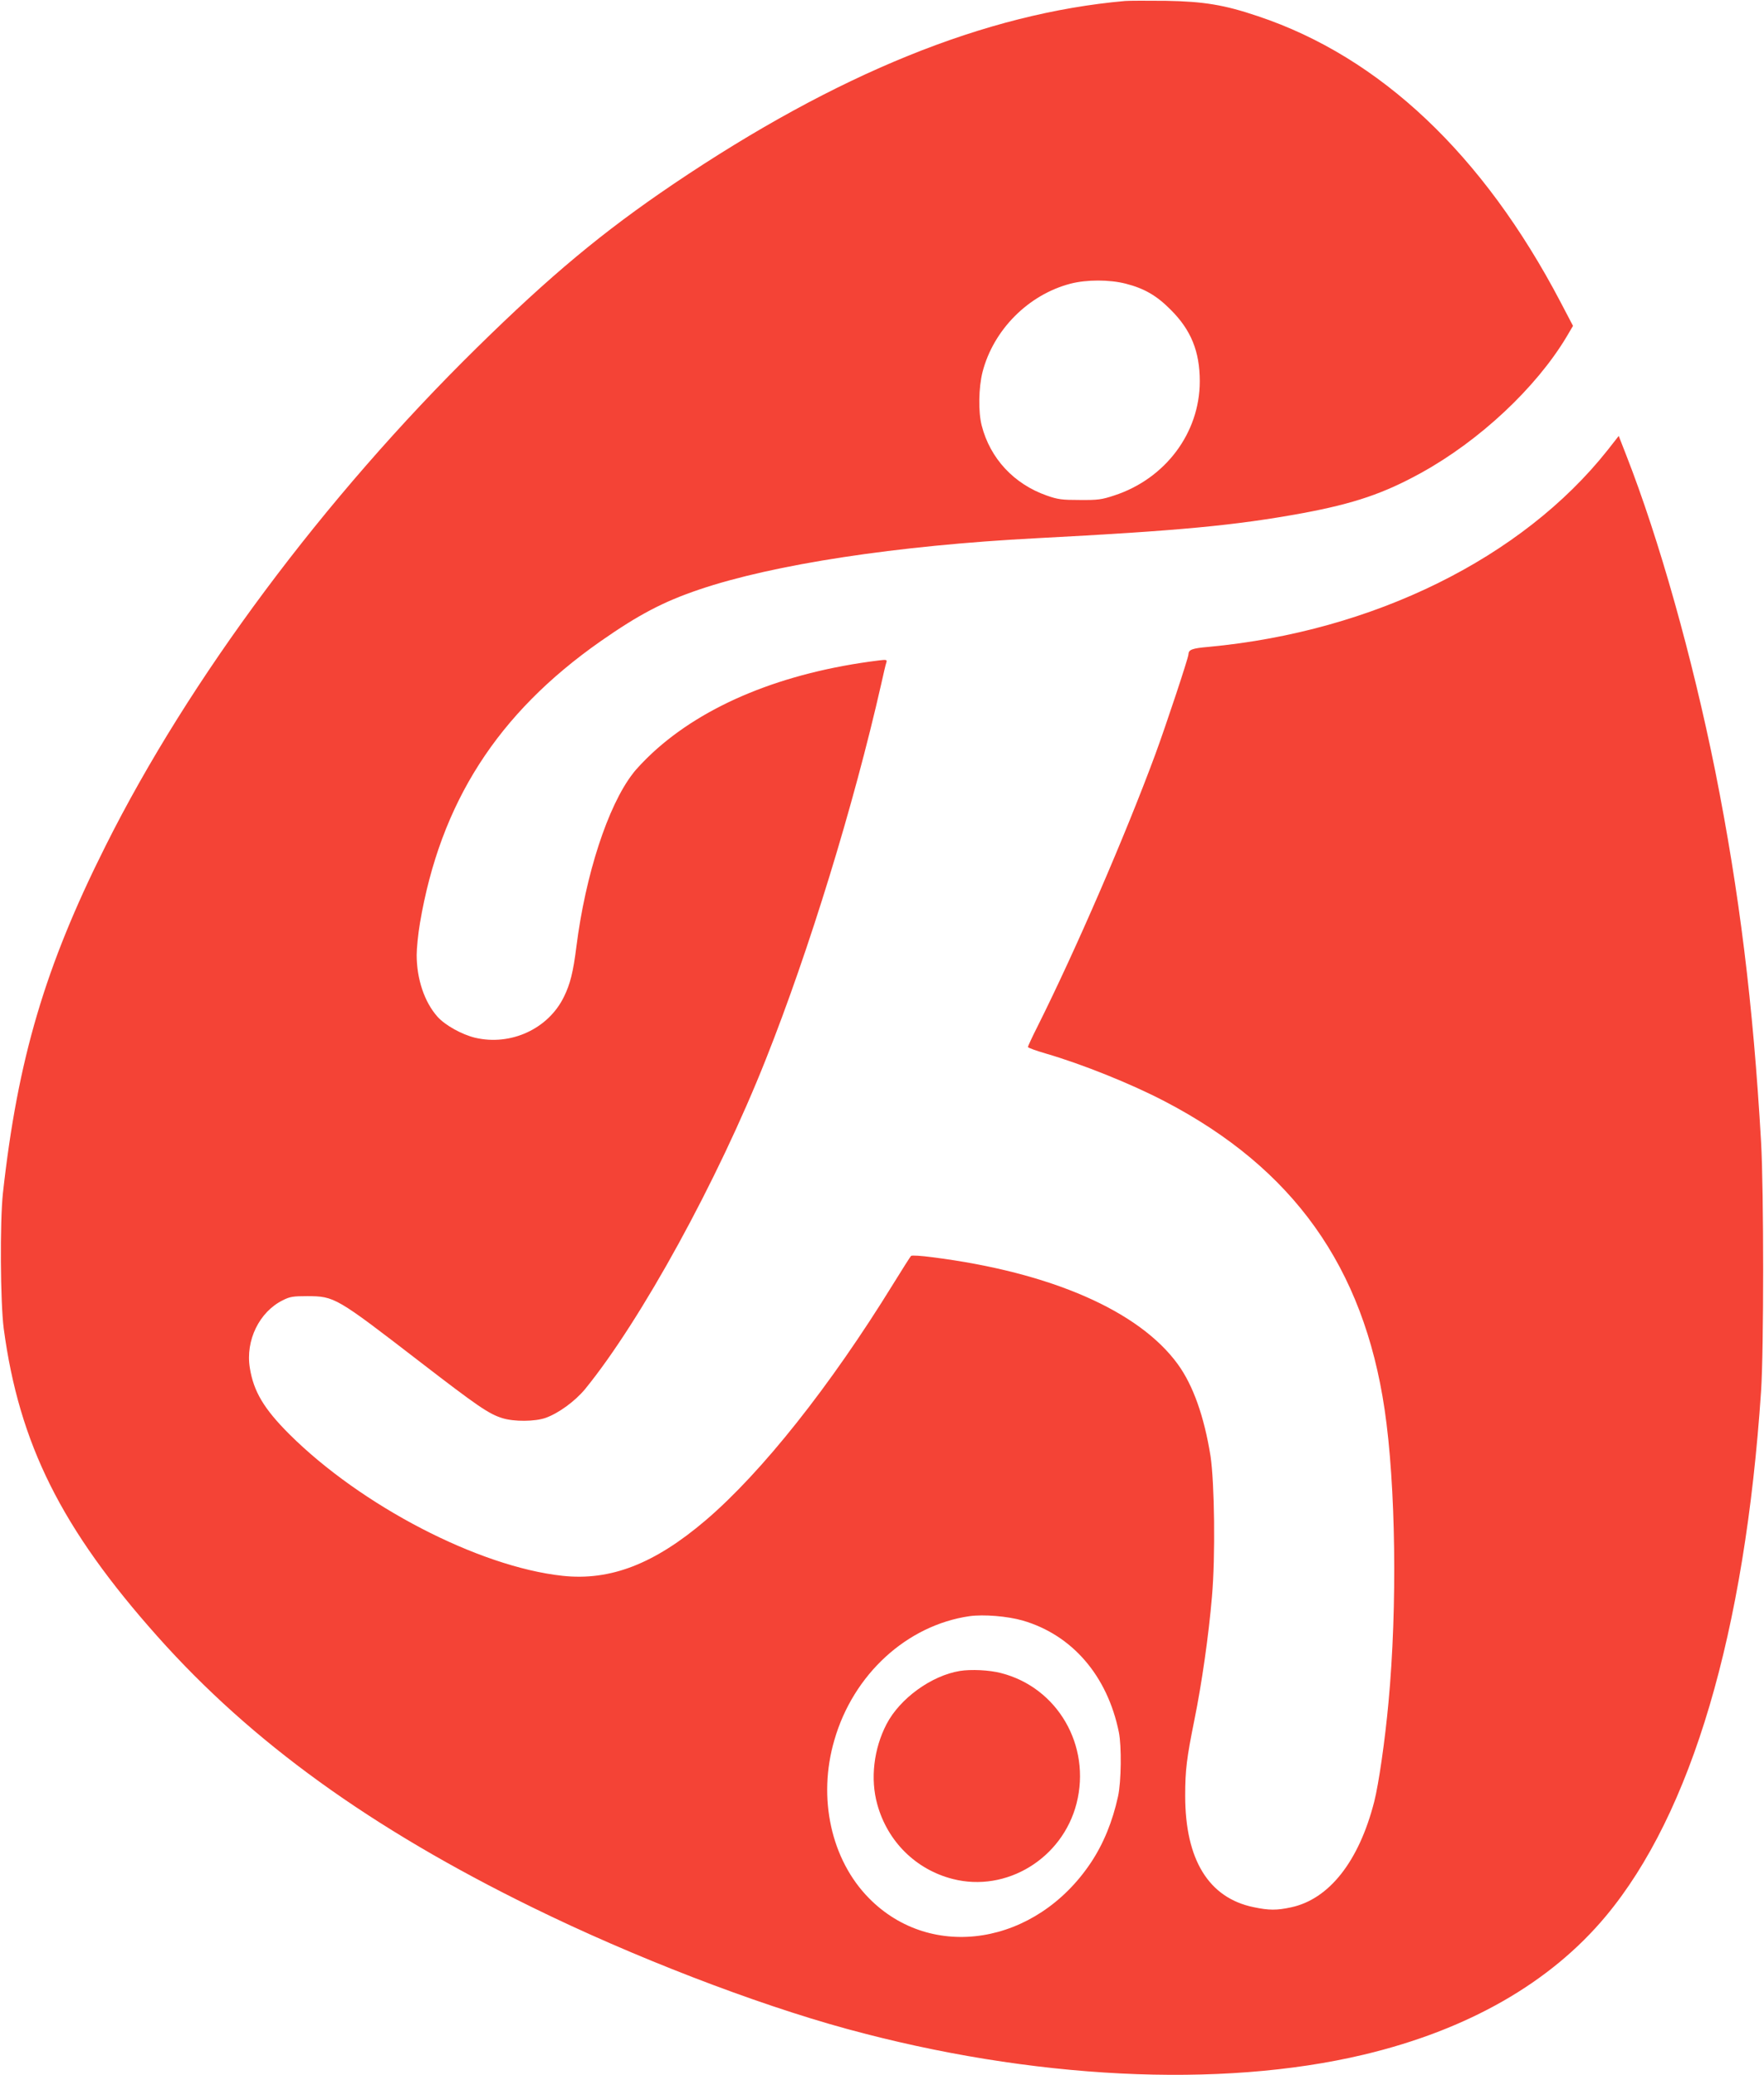 <?xml version="1.0" standalone="no"?>
<!DOCTYPE svg PUBLIC "-//W3C//DTD SVG 20010904//EN"
 "http://www.w3.org/TR/2001/REC-SVG-20010904/DTD/svg10.dtd">
<svg version="1.0" xmlns="http://www.w3.org/2000/svg"
 width="1088pt" height="1280pt" viewBox="0 0 1088 1280"
 preserveAspectRatio="xMidYMid meet">
<g transform="translate(0,1280) scale(0.1,-0.1)"
fill="#f44336" stroke="none">
<path d="M6940 12794 c-861 -76 -1778 -448 -2789 -1131 -433 -293 -754 -560
-1210 -1008 -944 -928 -1775 -2043 -2291 -3075 -372 -742 -541 -1314 -632
-2140 -19 -176 -16 -674 5 -835 95 -712 357 -1236 950 -1901 581 -652 1314
-1181 2312 -1670 619 -304 1366 -592 1935 -748 1141 -312 2306 -370 3190 -160
644 153 1152 444 1494 854 529 634 858 1747 958 3240 17 252 17 1235 0 1535
-49 853 -134 1541 -282 2285 -142 706 -347 1435 -550 1953 l-46 118 -69 -88
c-527 -665 -1444 -1118 -2459 -1213 -105 -9 -125 -17 -126 -47 0 -20 -140
-442 -205 -618 -184 -498 -491 -1207 -726 -1677 -33 -65 -59 -122 -59 -126 0
-5 50 -23 112 -41 220 -64 525 -186 733 -295 792 -413 1225 -1021 1355 -1900
69 -466 79 -1217 24 -1806 -21 -231 -60 -503 -88 -613 -94 -368 -278 -602
-513 -652 -88 -19 -136 -19 -231 1 -277 57 -422 293 -422 687 0 158 9 231 56
464 47 231 89 527 109 763 22 247 16 707 -9 870 -39 243 -107 434 -200 563
-238 330 -783 569 -1515 662 -68 9 -127 13 -132 8 -4 -4 -54 -82 -110 -173
-388 -630 -811 -1163 -1157 -1458 -316 -269 -587 -374 -883 -342 -517 56
-1241 432 -1685 874 -157 157 -220 264 -243 408 -28 170 59 347 204 418 43 22
64 25 150 25 169 -1 176 -5 695 -405 357 -275 425 -322 510 -348 72 -22 199
-21 265 2 81 29 182 103 244 178 344 422 818 1285 1115 2035 267 672 541 1564
711 2313 14 63 28 124 32 134 5 17 1 18 -48 12 -589 -73 -1075 -273 -1397
-572 -43 -40 -97 -96 -119 -126 -154 -199 -292 -624 -348 -1068 -20 -158 -38
-229 -76 -307 -96 -199 -328 -306 -549 -254 -82 20 -185 77 -232 130 -80 90
-128 232 -128 381 0 41 9 129 20 195 126 744 478 1294 1115 1740 235 164 385
243 606 318 459 156 1220 272 2079 317 884 46 1232 79 1646 155 316 59 499
121 729 248 361 199 709 525 897 839 l40 68 -77 147 c-477 910 -1112 1511
-1866 1763 -207 70 -334 91 -569 95 -113 1 -225 1 -250 -1z m4 -1744 c113 -29
190 -73 276 -160 126 -125 180 -258 180 -442 0 -318 -212 -601 -527 -704 -78
-26 -102 -29 -213 -28 -109 0 -135 3 -203 27 -203 71 -350 229 -402 432 -22
85 -19 235 5 330 67 260 282 477 542 545 100 26 241 26 342 0z m-636 -8246
c305 -89 522 -340 593 -689 17 -85 15 -304 -5 -395 -34 -156 -90 -293 -168
-410 -339 -508 -982 -611 -1368 -219 -234 237 -318 619 -214 975 117 407 448
709 834 765 88 12 233 0 328 -27z"/>
<path d="M5920 2493 c-176 -29 -370 -170 -452 -328 -79 -152 -101 -338 -57
-495 63 -229 238 -402 465 -460 331 -85 677 126 764 466 91 356 -117 715 -466
804 -72 19 -186 24 -254 13z"/>
</g>
</svg>
